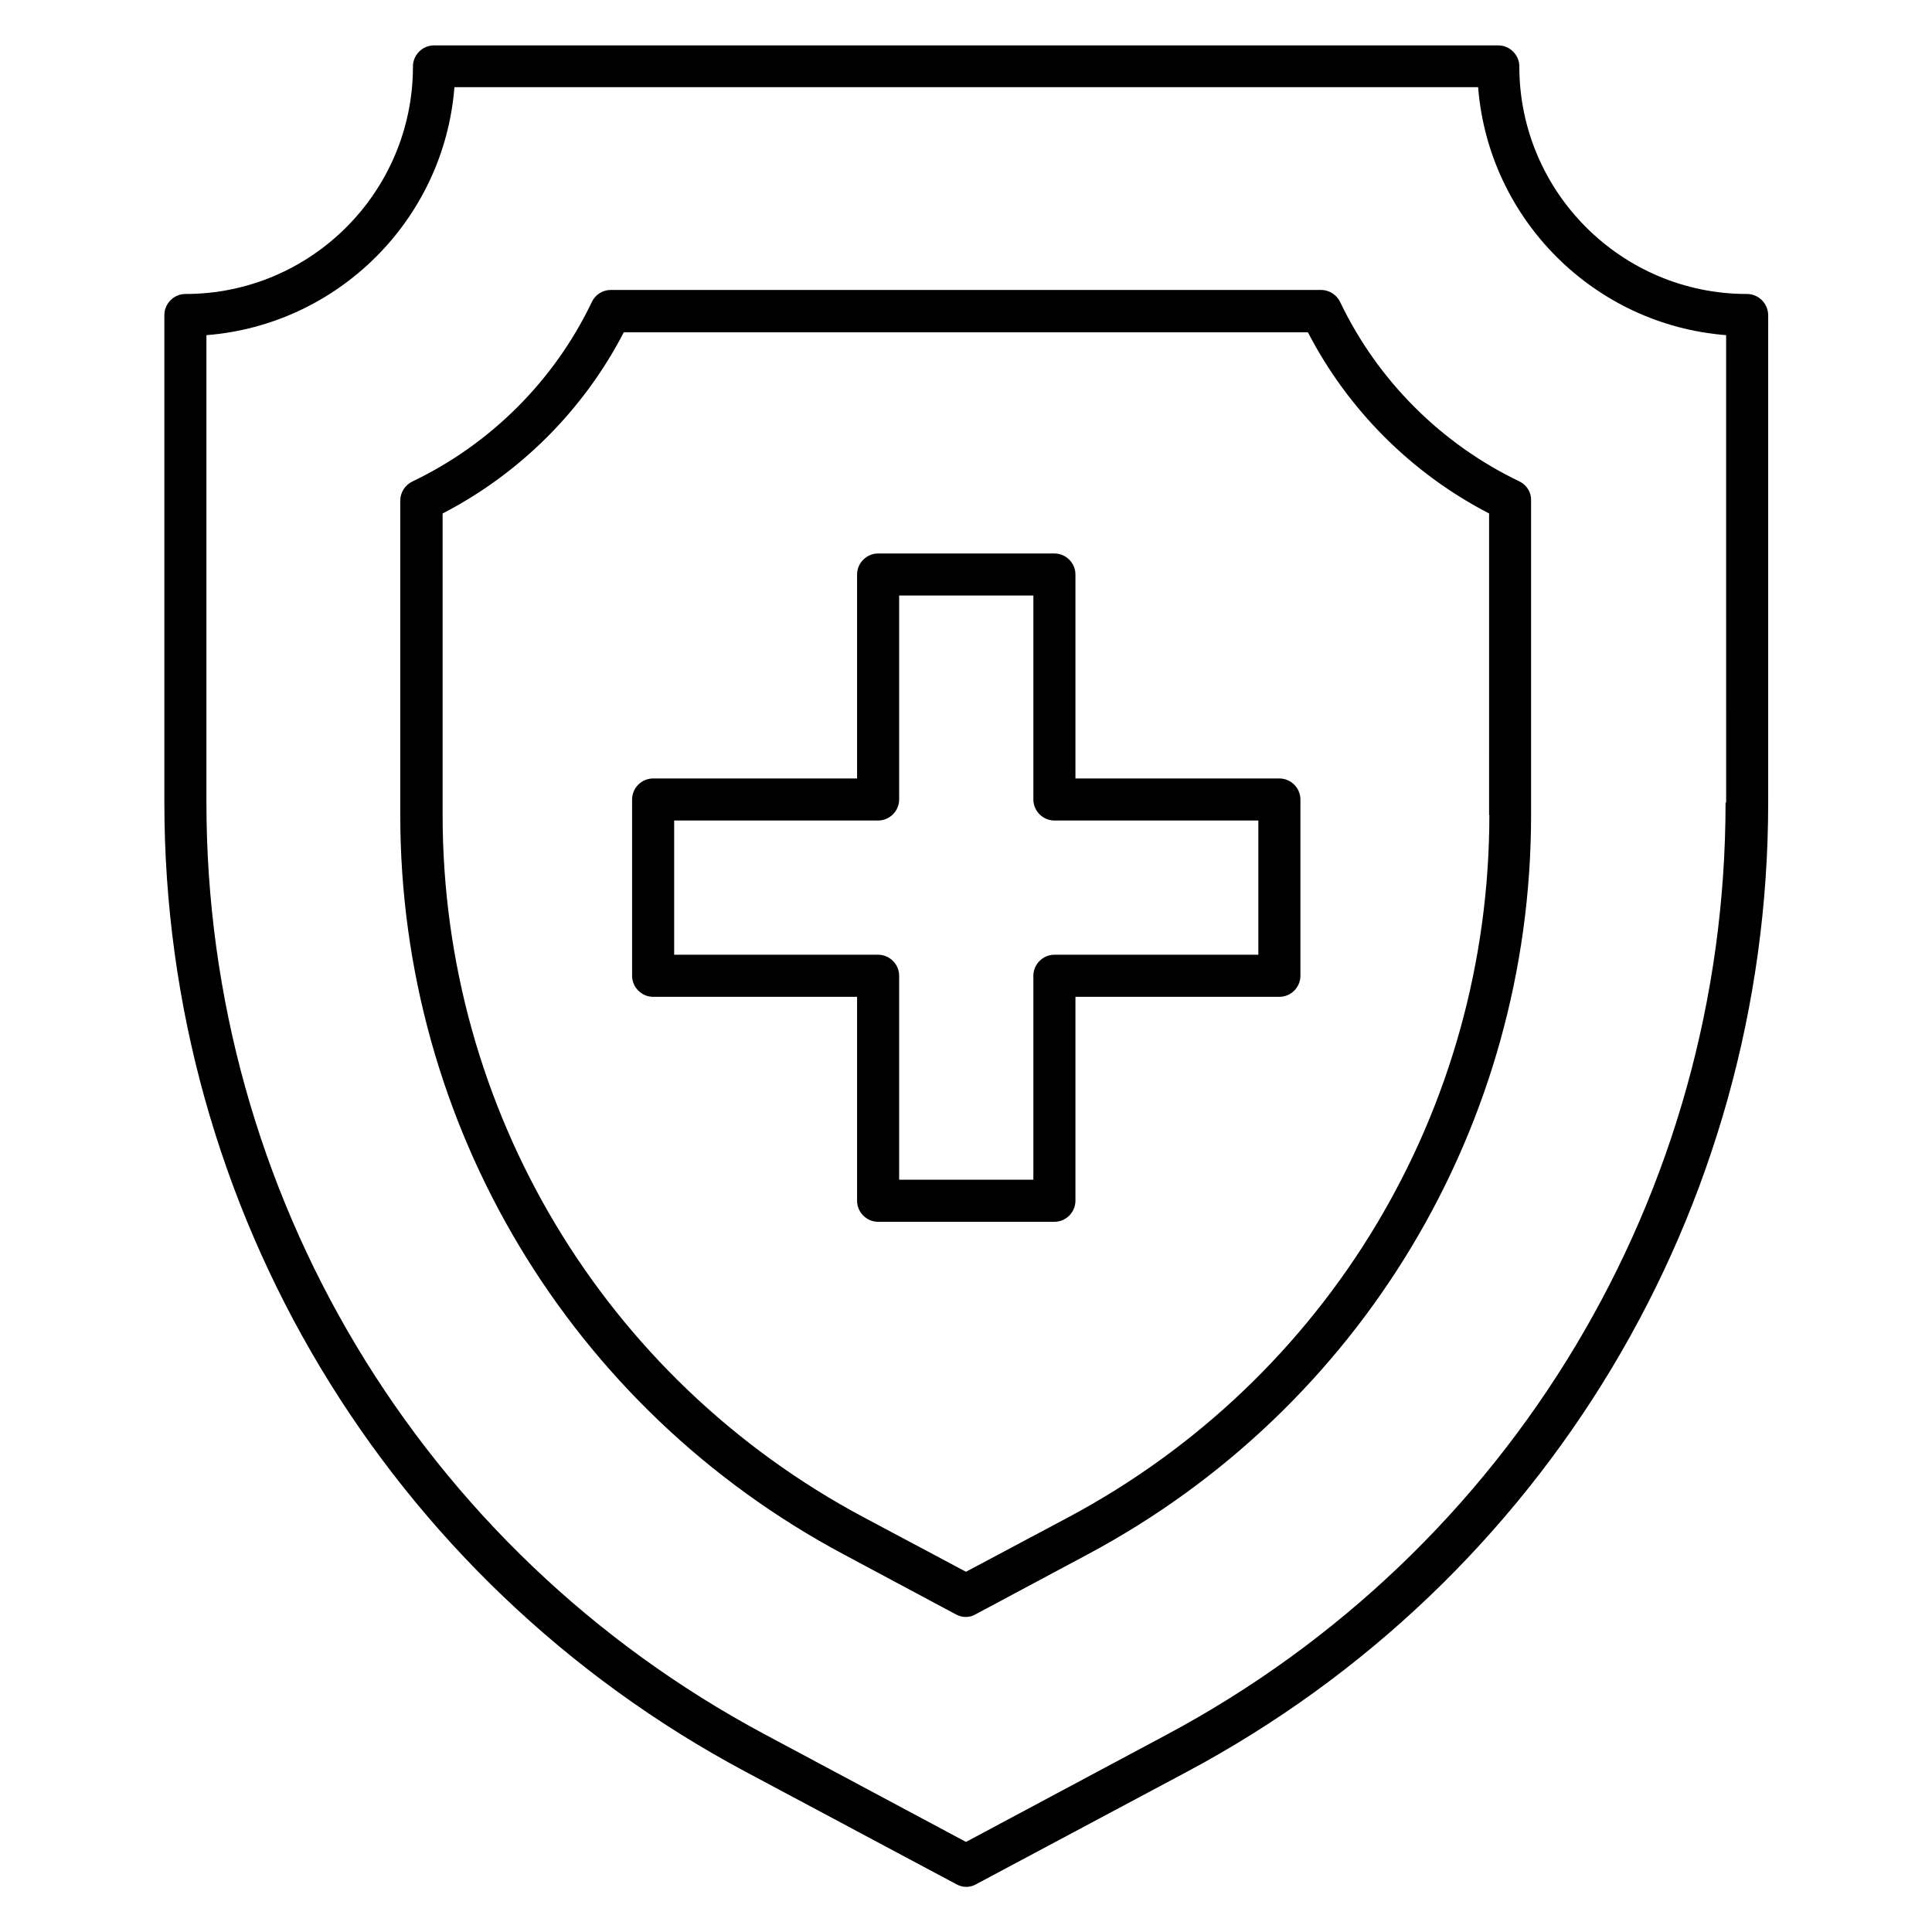 <?xml version="1.0" encoding="UTF-8"?>
<!-- Uploaded to: ICON Repo, www.svgrepo.com, Generator: ICON Repo Mixer Tools -->
<svg fill="#000000" width="800px" height="800px" version="1.1" viewBox="144 144 512 512" xmlns="http://www.w3.org/2000/svg">
 <g>
  <path d="m606.94 221.91c-33.281 0-60.305-27.098-60.305-60.305 0-3.055-2.519-5.574-5.574-5.574h-282.05c-3.055 0-5.574 2.519-5.574 5.574 0 33.281-27.023 60.305-60.305 60.305-3.055 0-5.574 2.519-5.574 5.574v129.23c0 107.71 59.082 206.18 154.12 256.87l55.801 29.77c0.84 0.457 1.754 0.688 2.594 0.688 0.84 0 1.832-0.23 2.594-0.688l55.801-29.77c95.035-50.688 154.12-149.16 154.12-256.87l0.004-129.24c-0.074-3.129-2.594-5.57-5.648-5.57zm-5.648 134.8c0 103.59-56.793 198.24-148.16 247.02l-53.129 28.398-53.129-28.398c-91.449-48.777-148.17-143.43-148.17-247.02v-123.89c34.961-2.75 62.977-30.688 65.723-65.723h271.29c2.75 34.961 30.688 62.977 65.723 65.723l0.004 123.89z"/>
  <path d="m546.71 271.6c-20.762-9.922-37.633-26.793-47.555-47.555-0.918-1.91-2.902-3.207-5.039-3.207h-188.24c-2.137 0-4.121 1.223-5.039 3.207-9.922 20.762-26.793 37.633-47.555 47.555-1.91 0.918-3.207 2.902-3.207 5.039v83.359c0 82.211 45.039 157.25 117.55 195.95l29.695 15.879c0.84 0.457 1.754 0.688 2.594 0.688 0.918 0 1.832-0.23 2.594-0.688l29.695-15.879c72.52-38.703 117.55-113.82 117.55-195.95v-83.359c0.078-2.137-1.145-4.121-3.051-5.039zm-8.016 88.398c0 78.09-42.746 149.39-111.6 186.11l-27.098 14.426-27.098-14.426c-68.855-36.719-111.6-108.02-111.6-186.11l-0.004-79.922c20.535-10.609 37.402-27.48 48.016-48.016h181.3c10.609 20.535 27.48 37.402 48.016 48.016l-0.004 79.922z"/>
  <path d="m483.05 350.3h-54.047v-54.047c0-3.055-2.519-5.574-5.574-5.574h-46.719c-3.055 0-5.574 2.519-5.574 5.574v54.047h-54.047c-3.055 0-5.574 2.519-5.574 5.574v46.719c0 3.055 2.519 5.574 5.574 5.574h54.047v54.047c0 3.055 2.519 5.574 5.574 5.574h46.719c3.055 0 5.574-2.519 5.574-5.574v-54.047h54.047c3.055 0 5.574-2.519 5.574-5.574v-46.719c0-3.055-2.519-5.574-5.574-5.574zm-5.574 46.715h-54.047c-3.055 0-5.574 2.519-5.574 5.574v54.047h-35.57v-54.047c0-3.055-2.519-5.574-5.574-5.574h-54.047v-35.57h54.047c3.055 0 5.574-2.519 5.574-5.574v-54.047h35.57v54.047c0 3.055 2.519 5.574 5.574 5.574h54.047z"/>
 </g>
</svg>